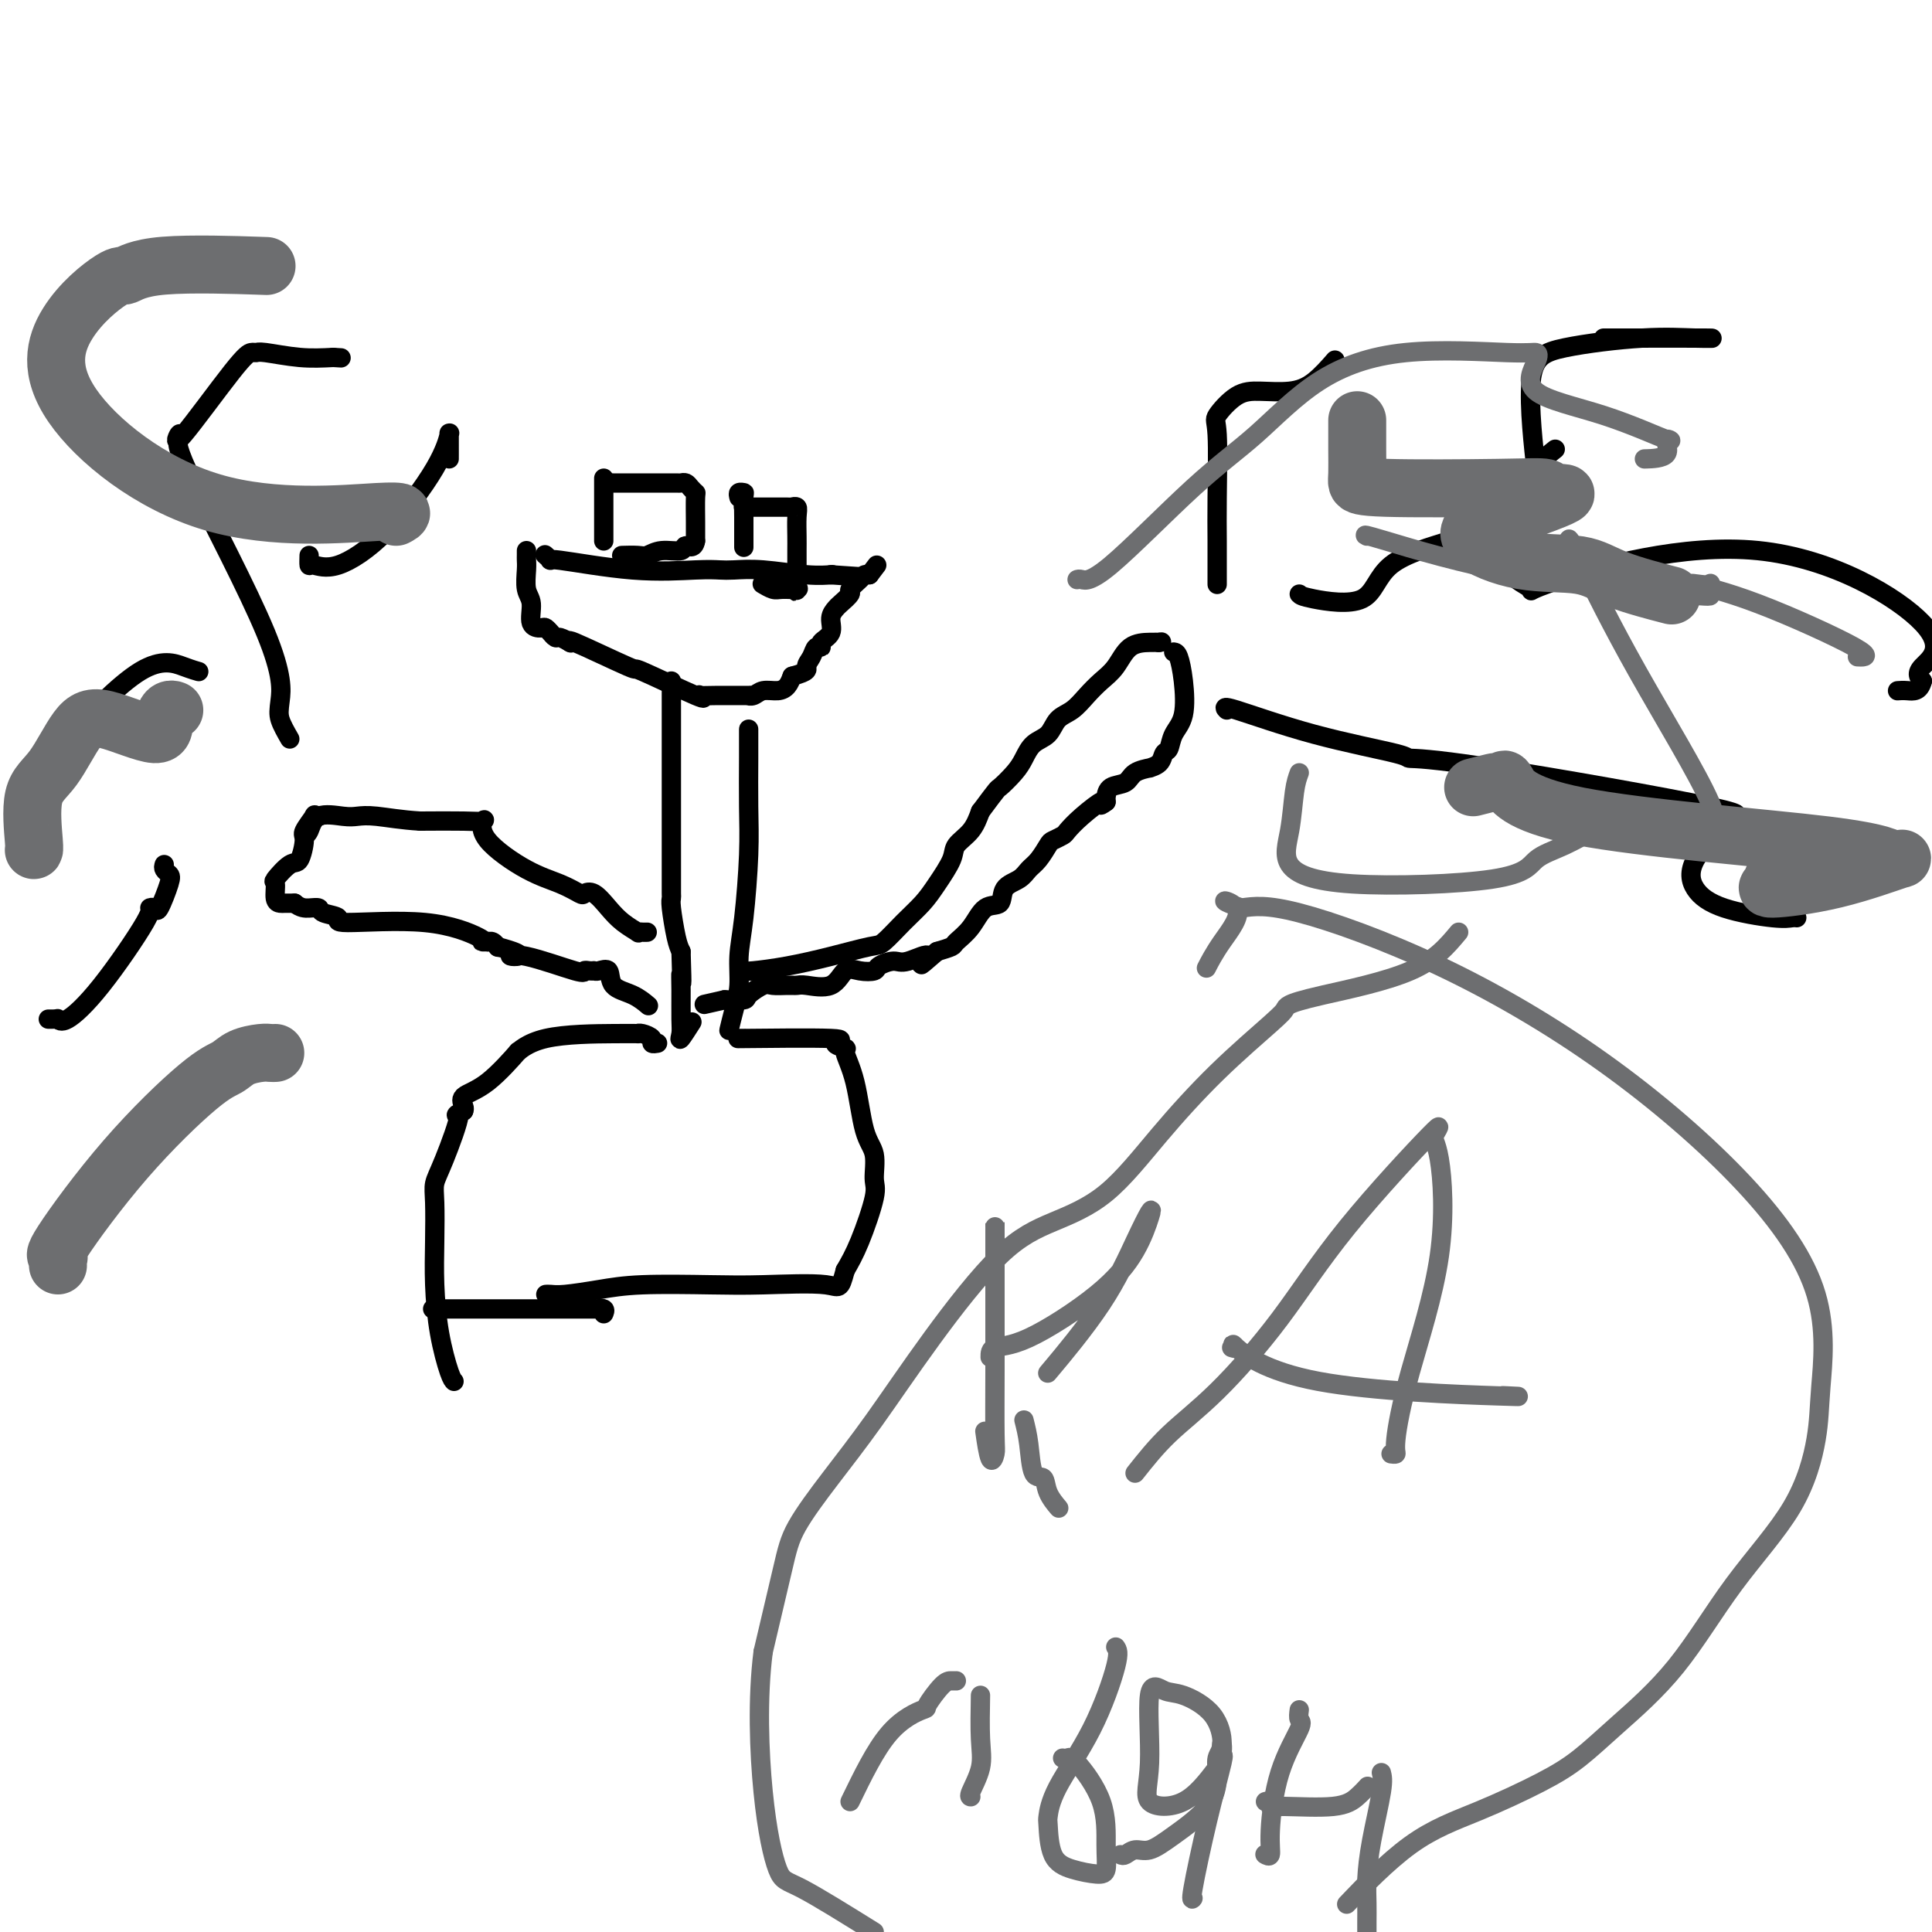 <svg viewBox='0 0 400 400' version='1.1' xmlns='http://www.w3.org/2000/svg' xmlns:xlink='http://www.w3.org/1999/xlink'><g fill='none' stroke='#000000' stroke-width='4' stroke-linecap='round' stroke-linejoin='round'><path d='M109,114c0.002,0.342 0.005,0.684 0,1c-0.005,0.316 -0.017,0.606 0,1c0.017,0.394 0.064,0.890 0,2c-0.064,1.110 -0.239,2.832 0,4c0.239,1.168 0.891,1.781 1,3c0.109,1.219 -0.326,3.043 0,4c0.326,0.957 1.411,1.045 2,1c0.589,-0.045 0.681,-0.223 1,0c0.319,0.223 0.863,0.848 1,1c0.137,0.152 -0.135,-0.169 0,0c0.135,0.169 0.675,0.829 1,1c0.325,0.171 0.434,-0.146 1,0c0.566,0.146 1.590,0.756 2,1c0.410,0.244 0.205,0.122 0,0'/><path d='M118,133c0.799,0.310 -1.205,-0.916 1,0c2.205,0.916 8.618,3.972 11,5c2.382,1.028 0.734,0.027 3,1c2.266,0.973 8.448,3.921 11,5c2.552,1.079 1.474,0.289 1,0c-0.474,-0.289 -0.345,-0.076 0,0c0.345,0.076 0.906,0.017 3,0c2.094,-0.017 5.719,0.010 7,0c1.281,-0.010 0.217,-0.058 0,0c-0.217,0.058 0.414,0.220 1,0c0.586,-0.220 1.126,-0.822 2,-1c0.874,-0.178 2.081,0.067 3,0c0.919,-0.067 1.548,-0.448 2,-1c0.452,-0.552 0.726,-1.276 1,-2'/><path d='M164,140c3.724,-0.984 3.034,-1.443 3,-2c-0.034,-0.557 0.587,-1.212 1,-2c0.413,-0.788 0.617,-1.709 1,-2c0.383,-0.291 0.943,0.048 1,0c0.057,-0.048 -0.389,-0.484 0,-1c0.389,-0.516 1.615,-1.112 2,-2c0.385,-0.888 -0.070,-2.068 0,-3c0.070,-0.932 0.667,-1.615 1,-2c0.333,-0.385 0.404,-0.471 1,-1c0.596,-0.529 1.718,-1.501 2,-2c0.282,-0.499 -0.275,-0.526 0,-1c0.275,-0.474 1.382,-1.397 2,-2c0.618,-0.603 0.748,-0.887 1,-1c0.252,-0.113 0.626,-0.057 1,0'/><path d='M180,119c2.667,-3.500 1.333,-1.750 0,0'/><path d='M113,115c-0.149,-0.129 -0.298,-0.259 0,0c0.298,0.259 1.042,0.906 1,1c-0.042,0.094 -0.869,-0.367 2,0c2.869,0.367 9.435,1.561 15,2c5.565,0.439 10.129,0.121 13,0c2.871,-0.121 4.049,-0.047 5,0c0.951,0.047 1.677,0.065 3,0c1.323,-0.065 3.244,-0.214 6,0c2.756,0.214 6.347,0.789 9,1c2.653,0.211 4.368,0.057 5,0c0.632,-0.057 0.181,-0.016 0,0c-0.181,0.016 -0.090,0.008 0,0'/><path d='M172,119c9.833,0.667 4.917,0.333 0,0'/><path d='M139,141c-0.000,0.478 -0.000,0.956 0,1c0.000,0.044 0.000,-0.346 0,1c-0.000,1.346 -0.000,4.428 0,6c0.000,1.572 0.000,1.634 0,3c-0.000,1.366 -0.000,4.034 0,6c0.000,1.966 0.000,3.229 0,5c-0.000,1.771 -0.000,4.050 0,6c0.000,1.950 0.000,3.569 0,5c-0.000,1.431 -0.001,2.673 0,4c0.001,1.327 0.003,2.740 0,4c-0.003,1.260 -0.012,2.368 0,3c0.012,0.632 0.044,0.788 0,1c-0.044,0.212 -0.166,0.480 0,2c0.166,1.520 0.619,4.291 1,6c0.381,1.709 0.691,2.354 1,3'/><path d='M141,197c0.309,9.700 0.081,5.951 0,5c-0.081,-0.951 -0.014,0.897 0,3c0.014,2.103 -0.024,4.461 0,6c0.024,1.539 0.109,2.258 0,3c-0.109,0.742 -0.414,1.508 0,1c0.414,-0.508 1.547,-2.288 2,-3c0.453,-0.712 0.227,-0.356 0,0'/><path d='M155,151c0.000,-0.028 0.001,-0.055 0,0c-0.001,0.055 -0.003,0.193 0,1c0.003,0.807 0.011,2.283 0,5c-0.011,2.717 -0.041,6.676 0,10c0.041,3.324 0.152,6.012 0,10c-0.152,3.988 -0.566,9.276 -1,13c-0.434,3.724 -0.887,5.884 -1,8c-0.113,2.116 0.113,4.189 0,6c-0.113,1.811 -0.566,3.362 -1,5c-0.434,1.638 -0.847,3.364 -1,4c-0.153,0.636 -0.044,0.182 0,0c0.044,-0.182 0.022,-0.091 0,0'/><path d='M136,216c0.127,-0.022 0.254,-0.044 0,0c-0.254,0.044 -0.889,0.156 -1,0c-0.111,-0.156 0.304,-0.578 0,-1c-0.304,-0.422 -1.325,-0.845 -2,-1c-0.675,-0.155 -1.002,-0.043 -1,0c0.002,0.043 0.335,0.016 0,0c-0.335,-0.016 -1.337,-0.023 -5,0c-3.663,0.023 -9.988,0.075 -14,1c-4.012,0.925 -5.712,2.724 -6,3c-0.288,0.276 0.837,-0.970 0,0c-0.837,0.970 -3.637,4.157 -6,6c-2.363,1.843 -4.290,2.342 -5,3c-0.710,0.658 -0.203,1.474 0,2c0.203,0.526 0.101,0.763 0,1'/><path d='M96,230c-2.707,2.072 -0.974,-0.248 -1,1c-0.026,1.248 -1.811,6.066 -3,9c-1.189,2.934 -1.781,3.986 -2,5c-0.219,1.014 -0.066,1.991 0,4c0.066,2.009 0.046,5.050 0,8c-0.046,2.950 -0.117,5.810 0,9c0.117,3.190 0.423,6.711 1,10c0.577,3.289 1.425,6.347 2,8c0.575,1.653 0.879,1.901 1,2c0.121,0.099 0.061,0.050 0,0'/><path d='M153,215c0.316,0.002 0.631,0.003 1,0c0.369,-0.003 0.790,-0.011 0,0c-0.790,0.011 -2.791,0.042 1,0c3.791,-0.042 13.376,-0.155 17,0c3.624,0.155 1.288,0.579 1,1c-0.288,0.421 1.472,0.837 2,1c0.528,0.163 -0.174,0.071 0,1c0.174,0.929 1.226,2.879 2,6c0.774,3.121 1.270,7.411 2,10c0.730,2.589 1.693,3.475 2,5c0.307,1.525 -0.041,3.687 0,5c0.041,1.313 0.473,1.777 0,4c-0.473,2.223 -1.849,6.207 -3,9c-1.151,2.793 -2.075,4.397 -3,6'/><path d='M175,263c-1.172,4.393 -1.101,3.376 -4,3c-2.899,-0.376 -8.769,-0.111 -13,0c-4.231,0.111 -6.825,0.068 -11,0c-4.175,-0.068 -9.931,-0.162 -14,0c-4.069,0.162 -6.449,0.579 -9,1c-2.551,0.421 -5.272,0.845 -7,1c-1.728,0.155 -2.463,0.042 -3,0c-0.537,-0.042 -0.875,-0.011 -1,0c-0.125,0.011 -0.036,0.003 0,0c0.036,-0.003 0.018,-0.002 0,0'/><path d='M154,201c0.265,0.068 0.531,0.137 2,0c1.469,-0.137 4.143,-0.479 7,-1c2.857,-0.521 5.899,-1.220 9,-2c3.101,-0.780 6.261,-1.642 8,-2c1.739,-0.358 2.056,-0.214 3,-1c0.944,-0.786 2.513,-2.503 4,-4c1.487,-1.497 2.891,-2.773 4,-4c1.109,-1.227 1.921,-2.403 3,-4c1.079,-1.597 2.423,-3.614 3,-5c0.577,-1.386 0.386,-2.143 1,-3c0.614,-0.857 2.033,-1.816 3,-3c0.967,-1.184 1.484,-2.592 2,-4'/><path d='M203,168c3.845,-5.165 3.457,-4.576 4,-5c0.543,-0.424 2.017,-1.861 3,-3c0.983,-1.139 1.474,-1.981 2,-3c0.526,-1.019 1.089,-2.215 2,-3c0.911,-0.785 2.172,-1.158 3,-2c0.828,-0.842 1.222,-2.152 2,-3c0.778,-0.848 1.939,-1.232 3,-2c1.061,-0.768 2.020,-1.919 3,-3c0.980,-1.081 1.979,-2.094 3,-3c1.021,-0.906 2.064,-1.707 3,-3c0.936,-1.293 1.766,-3.079 3,-4c1.234,-0.921 2.871,-0.979 4,-1c1.129,-0.021 1.751,-0.006 2,0c0.249,0.006 0.124,0.003 0,0'/><path d='M240,133c0.933,-0.156 0.267,-0.044 0,0c-0.267,0.044 -0.133,0.022 0,0'/><path d='M252,121c0.000,-0.619 0.001,-1.238 0,-1c-0.001,0.238 -0.003,1.332 0,0c0.003,-1.332 0.012,-5.089 0,-8c-0.012,-2.911 -0.046,-4.976 0,-9c0.046,-4.024 0.171,-10.005 0,-13c-0.171,-2.995 -0.637,-3.002 0,-4c0.637,-0.998 2.378,-2.986 4,-4c1.622,-1.014 3.125,-1.053 5,-1c1.875,0.053 4.121,0.200 6,0c1.879,-0.200 3.390,-0.746 5,-2c1.610,-1.254 3.317,-3.215 4,-4c0.683,-0.785 0.341,-0.392 0,0'/><path d='M269,123c0.231,0.246 0.463,0.493 3,1c2.537,0.507 7.380,1.275 10,0c2.620,-1.275 3.017,-4.593 6,-7c2.983,-2.407 8.552,-3.905 12,-5c3.448,-1.095 4.773,-1.789 5,-2c0.227,-0.211 -0.646,0.061 0,0c0.646,-0.061 2.812,-0.454 4,1c1.188,1.454 1.400,4.757 3,7c1.600,2.243 4.589,3.426 5,4c0.411,0.574 -1.754,0.538 6,-2c7.754,-2.538 25.429,-7.577 41,-6c15.571,1.577 29.038,9.771 34,15c4.962,5.229 1.418,7.494 0,9c-1.418,1.506 -0.709,2.253 0,3'/><path d='M398,141c-0.560,2.310 -1.958,2.083 -3,2c-1.042,-0.083 -1.726,-0.024 -2,0c-0.274,0.024 -0.137,0.012 0,0'/><path d='M322,93c-1.159,0.909 -2.318,1.818 -3,3c-0.682,1.182 -0.888,2.637 -1,3c-0.112,0.363 -0.130,-0.365 0,0c0.130,0.365 0.409,1.825 0,-2c-0.409,-3.825 -1.506,-12.934 -1,-18c0.506,-5.066 2.616,-6.090 7,-7c4.384,-0.910 11.041,-1.708 16,-2c4.959,-0.292 8.218,-0.078 11,0c2.782,0.078 5.086,0.021 2,0c-3.086,-0.021 -11.562,-0.006 -16,0c-4.438,0.006 -4.840,0.002 -5,0c-0.160,-0.002 -0.080,-0.001 0,0'/><path d='M134,193c-0.290,0.011 -0.580,0.023 -1,0c-0.420,-0.023 -0.969,-0.080 -1,0c-0.031,0.080 0.458,0.298 0,0c-0.458,-0.298 -1.861,-1.112 -3,-2c-1.139,-0.888 -2.014,-1.852 -3,-3c-0.986,-1.148 -2.083,-2.482 -3,-3c-0.917,-0.518 -1.654,-0.220 -2,0c-0.346,0.220 -0.300,0.363 -1,0c-0.700,-0.363 -2.147,-1.232 -4,-2c-1.853,-0.768 -4.112,-1.435 -7,-3c-2.888,-1.565 -6.404,-4.027 -8,-6c-1.596,-1.973 -1.273,-3.457 -1,-4c0.273,-0.543 0.497,-0.146 0,0c-0.497,0.146 -1.713,0.042 -4,0c-2.287,-0.042 -5.643,-0.021 -9,0'/><path d='M87,170c-3.836,-0.223 -6.925,-0.782 -9,-1c-2.075,-0.218 -3.134,-0.097 -4,0c-0.866,0.097 -1.539,0.170 -3,0c-1.461,-0.170 -3.711,-0.582 -5,0c-1.289,0.582 -1.616,2.157 -2,3c-0.384,0.843 -0.824,0.955 -1,1c-0.176,0.045 -0.088,0.022 0,0'/><path d='M60,153c-0.821,-1.429 -1.642,-2.858 -2,-4c-0.358,-1.142 -0.252,-1.998 0,-4c0.252,-2.002 0.651,-5.151 -3,-14c-3.651,-8.849 -11.351,-23.397 -15,-31c-3.649,-7.603 -3.248,-8.262 -3,-9c0.248,-0.738 0.343,-1.557 0,-1c-0.343,0.557 -1.123,2.488 1,0c2.123,-2.488 7.150,-9.395 10,-13c2.850,-3.605 3.523,-3.908 4,-4c0.477,-0.092 0.757,0.027 1,0c0.243,-0.027 0.450,-0.200 2,0c1.550,0.200 4.443,0.771 7,1c2.557,0.229 4.779,0.114 7,0'/><path d='M69,74c2.833,0.167 1.417,0.083 0,0'/><path d='M64,115c-0.023,0.878 -0.046,1.756 0,2c0.046,0.244 0.160,-0.146 1,0c0.840,0.146 2.407,0.829 5,0c2.593,-0.829 6.211,-3.168 10,-7c3.789,-3.832 7.747,-9.156 10,-13c2.253,-3.844 2.800,-6.207 3,-7c0.200,-0.793 0.054,-0.016 0,0c-0.054,0.016 -0.014,-0.728 0,0c0.014,0.728 0.004,2.927 0,4c-0.004,1.073 -0.001,1.021 0,1c0.001,-0.021 0.001,-0.010 0,0'/><path d='M41,139c0.012,0.003 0.025,0.007 0,0c-0.025,-0.007 -0.087,-0.024 0,0c0.087,0.024 0.323,0.090 0,0c-0.323,-0.090 -1.204,-0.336 -3,-1c-1.796,-0.664 -4.506,-1.747 -9,1c-4.494,2.747 -10.772,9.324 -13,12c-2.228,2.676 -0.408,1.451 0,1c0.408,-0.451 -0.598,-0.129 -1,0c-0.402,0.129 -0.201,0.064 0,0'/><path d='M15,152c-2.333,2.167 -1.167,1.083 0,0'/><path d='M34,179c-0.098,0.329 -0.197,0.659 0,1c0.197,0.341 0.689,0.694 1,1c0.311,0.306 0.441,0.565 0,2c-0.441,1.435 -1.452,4.044 -2,5c-0.548,0.956 -0.633,0.257 -1,0c-0.367,-0.257 -1.016,-0.073 -1,0c0.016,0.073 0.698,0.034 -1,3c-1.698,2.966 -5.775,8.939 -9,13c-3.225,4.061 -5.596,6.212 -7,7c-1.404,0.788 -1.839,0.212 -2,0c-0.161,-0.212 -0.046,-0.061 0,0c0.046,0.061 0.023,0.030 0,0'/><path d='M11,211c-0.417,0.000 -0.833,0.000 -1,0c-0.167,0.000 -0.083,0.000 0,0'/><path d='M125,99c0.000,0.461 0.000,0.922 0,1c0.000,0.078 -0.000,-0.228 0,0c0.000,0.228 0.000,0.989 0,3c-0.000,2.011 -0.000,5.272 0,7c0.000,1.728 0.000,1.922 0,2c0.000,0.078 0.000,0.039 0,0'/><path d='M126,100c-0.024,-0.000 -0.049,-0.000 0,0c0.049,0.000 0.170,0.000 0,0c-0.170,-0.000 -0.631,-0.001 1,0c1.631,0.001 5.354,0.003 8,0c2.646,-0.003 4.215,-0.011 5,0c0.785,0.011 0.785,0.041 1,0c0.215,-0.041 0.646,-0.153 1,0c0.354,0.153 0.631,0.569 1,1c0.369,0.431 0.831,0.876 1,1c0.169,0.124 0.045,-0.072 0,1c-0.045,1.072 -0.012,3.411 0,5c0.012,1.589 0.003,2.428 0,3c-0.003,0.572 -0.001,0.878 0,1c0.001,0.122 0.000,0.061 0,0'/><path d='M144,112c-0.291,1.863 -1.518,1.021 -2,1c-0.482,-0.021 -0.217,0.779 -1,1c-0.783,0.221 -2.612,-0.137 -4,0c-1.388,0.137 -2.333,0.769 -3,1c-0.667,0.231 -1.055,0.062 -2,0c-0.945,-0.062 -2.447,-0.017 -3,0c-0.553,0.017 -0.158,0.005 0,0c0.158,-0.005 0.079,-0.002 0,0'/><path d='M153,103c-0.113,-0.423 -0.226,-0.847 0,-1c0.226,-0.153 0.793,-0.037 1,0c0.207,0.037 0.056,-0.007 0,1c-0.056,1.007 -0.015,3.065 0,4c0.015,0.935 0.004,0.745 0,1c-0.004,0.255 -0.001,0.953 0,2c0.001,1.047 0.000,2.442 0,3c-0.000,0.558 -0.000,0.279 0,0'/><path d='M154,106c0.027,-0.423 0.053,-0.845 0,-1c-0.053,-0.155 -0.187,-0.041 0,0c0.187,0.041 0.695,0.010 1,0c0.305,-0.010 0.407,0.001 2,0c1.593,-0.001 4.675,-0.016 6,0c1.325,0.016 0.891,0.061 1,0c0.109,-0.061 0.761,-0.227 1,0c0.239,0.227 0.064,0.848 0,2c-0.064,1.152 -0.017,2.833 0,4c0.017,1.167 0.005,1.818 0,3c-0.005,1.182 -0.001,2.895 0,4c0.001,1.105 0.000,1.601 0,2c-0.000,0.399 -0.000,0.699 0,1'/><path d='M165,121c-0.042,2.391 -0.148,1.369 0,1c0.148,-0.369 0.551,-0.085 0,0c-0.551,0.085 -2.057,-0.030 -3,0c-0.943,0.030 -1.325,0.204 -2,0c-0.675,-0.204 -1.643,-0.786 -2,-1c-0.357,-0.214 -0.102,-0.061 0,0c0.102,0.061 0.051,0.031 0,0'/><path d='M243,135c0.324,0.043 0.648,0.085 1,1c0.352,0.915 0.732,2.702 1,5c0.268,2.298 0.424,5.105 0,7c-0.424,1.895 -1.428,2.876 -2,4c-0.572,1.124 -0.711,2.392 -1,3c-0.289,0.608 -0.729,0.557 -1,1c-0.271,0.443 -0.375,1.380 -1,2c-0.625,0.620 -1.771,0.925 -2,1c-0.229,0.075 0.461,-0.078 0,0c-0.461,0.078 -2.071,0.388 -3,1c-0.929,0.612 -1.177,1.525 -2,2c-0.823,0.475 -2.222,0.513 -3,1c-0.778,0.487 -0.937,1.425 -1,2c-0.063,0.575 -0.032,0.788 0,1'/><path d='M229,166c-2.041,1.565 -0.645,-0.022 -1,0c-0.355,0.022 -2.461,1.653 -4,3c-1.539,1.347 -2.509,2.409 -3,3c-0.491,0.591 -0.502,0.710 -1,1c-0.498,0.290 -1.483,0.749 -2,1c-0.517,0.251 -0.566,0.292 -1,1c-0.434,0.708 -1.252,2.082 -2,3c-0.748,0.918 -1.425,1.381 -2,2c-0.575,0.619 -1.048,1.393 -2,2c-0.952,0.607 -2.381,1.045 -3,2c-0.619,0.955 -0.426,2.427 -1,3c-0.574,0.573 -1.913,0.247 -3,1c-1.087,0.753 -1.920,2.583 -3,4c-1.080,1.417 -2.406,2.420 -3,3c-0.594,0.580 -0.455,0.737 -1,1c-0.545,0.263 -1.772,0.631 -3,1'/><path d='M194,197c-5.661,4.958 -2.313,1.854 -2,1c0.313,-0.854 -2.408,0.543 -4,1c-1.592,0.457 -2.054,-0.024 -3,0c-0.946,0.024 -2.376,0.554 -3,1c-0.624,0.446 -0.444,0.809 -1,1c-0.556,0.191 -1.850,0.209 -3,0c-1.150,-0.209 -2.155,-0.645 -3,0c-0.845,0.645 -1.529,2.369 -3,3c-1.471,0.631 -3.730,0.167 -5,0c-1.270,-0.167 -1.553,-0.038 -2,0c-0.447,0.038 -1.059,-0.014 -2,0c-0.941,0.014 -2.211,0.095 -3,0c-0.789,-0.095 -1.098,-0.366 -2,0c-0.902,0.366 -2.397,1.368 -3,2c-0.603,0.632 -0.315,0.895 -1,1c-0.685,0.105 -2.342,0.053 -4,0'/><path d='M150,207c-7.333,1.667 -3.667,0.833 0,0'/><path d='M66,169c0.130,-0.022 0.260,-0.045 0,0c-0.260,0.045 -0.909,0.156 -1,0c-0.091,-0.156 0.378,-0.581 0,0c-0.378,0.581 -1.601,2.167 -2,3c-0.399,0.833 0.027,0.914 0,2c-0.027,1.086 -0.505,3.177 -1,4c-0.495,0.823 -1.005,0.378 -2,1c-0.995,0.622 -2.475,2.310 -3,3c-0.525,0.690 -0.097,0.381 0,1c0.097,0.619 -0.139,2.166 0,3c0.139,0.834 0.653,0.955 1,1c0.347,0.045 0.528,0.013 1,0c0.472,-0.013 1.236,-0.006 2,0'/><path d='M61,187c1.178,1.013 2.124,1.047 3,1c0.876,-0.047 1.682,-0.173 2,0c0.318,0.173 0.149,0.645 1,1c0.851,0.355 2.722,0.593 3,1c0.278,0.407 -1.037,0.985 2,1c3.037,0.015 10.425,-0.532 16,0c5.575,0.532 9.335,2.143 11,3c1.665,0.857 1.233,0.961 1,1c-0.233,0.039 -0.269,0.014 0,0c0.269,-0.014 0.843,-0.018 1,0c0.157,0.018 -0.102,0.056 0,0c0.102,-0.056 0.566,-0.207 1,0c0.434,0.207 0.838,0.774 1,1c0.162,0.226 0.081,0.113 0,0'/><path d='M103,196c7.150,1.894 4.024,2.129 3,2c-1.024,-0.129 0.055,-0.623 3,0c2.945,0.623 7.756,2.363 10,3c2.244,0.637 1.921,0.170 2,0c0.079,-0.170 0.559,-0.045 1,0c0.441,0.045 0.844,0.009 1,0c0.156,-0.009 0.067,0.007 0,0c-0.067,-0.007 -0.111,-0.039 0,0c0.111,0.039 0.377,0.147 1,0c0.623,-0.147 1.603,-0.551 2,0c0.397,0.551 0.209,2.055 1,3c0.791,0.945 2.559,1.331 4,2c1.441,0.669 2.555,1.620 3,2c0.445,0.380 0.223,0.190 0,0'/><path d='M90,271c-0.479,-0.001 -0.958,-0.001 1,0c1.958,0.001 6.353,0.004 13,0c6.647,-0.004 15.546,-0.015 19,0c3.454,0.015 1.462,0.056 1,0c-0.462,-0.056 0.606,-0.207 1,0c0.394,0.207 0.112,0.774 0,1c-0.112,0.226 -0.056,0.113 0,0'/><path d='M254,147c-0.464,-0.453 -0.928,-0.906 2,0c2.928,0.906 9.248,3.171 16,5c6.752,1.829 13.936,3.222 17,4c3.064,0.778 2.006,0.942 3,1c0.994,0.058 4.038,0.009 17,2c12.962,1.991 35.841,6.023 45,8c9.159,1.977 4.597,1.898 3,2c-1.597,0.102 -0.230,0.385 -1,2c-0.770,1.615 -3.678,4.562 -5,7c-1.322,2.438 -1.058,4.366 0,6c1.058,1.634 2.911,2.974 6,4c3.089,1.026 7.416,1.739 10,2c2.584,0.261 3.427,0.070 4,0c0.573,-0.070 0.878,-0.020 1,0c0.122,0.020 0.061,0.010 0,0'/></g>
<g fill='none' stroke='#6D6E70' stroke-width='4' stroke-linecap='round' stroke-linejoin='round'><path d='M269,160c-0.356,0.964 -0.713,1.929 -1,4c-0.287,2.071 -0.505,5.250 -1,8c-0.495,2.750 -1.268,5.072 0,7c1.268,1.928 4.577,3.462 13,4c8.423,0.538 21.959,0.081 29,-1c7.041,-1.081 7.586,-2.787 9,-4c1.414,-1.213 3.698,-1.933 6,-3c2.302,-1.067 4.624,-2.482 6,-3c1.376,-0.518 1.807,-0.140 5,0c3.193,0.140 9.150,0.041 13,0c3.850,-0.041 5.595,-0.023 6,0c0.405,0.023 -0.530,0.050 0,0c0.530,-0.050 2.523,-0.178 0,-6c-2.523,-5.822 -9.564,-17.337 -15,-27c-5.436,-9.663 -9.267,-17.475 -11,-21c-1.733,-3.525 -1.366,-2.762 -1,-2'/><path d='M327,116c-4.200,-8.000 -1.200,-3.000 0,-1c1.200,2.000 0.600,1.000 0,0'/><path d='M223,120c0.174,-0.077 0.348,-0.154 1,0c0.652,0.154 1.781,0.538 6,-3c4.219,-3.538 11.529,-10.996 17,-16c5.471,-5.004 9.105,-7.552 13,-11c3.895,-3.448 8.052,-7.797 13,-11c4.948,-3.203 10.688,-5.260 18,-6c7.312,-0.740 16.195,-0.164 21,0c4.805,0.164 5.532,-0.084 6,0c0.468,0.084 0.677,0.499 0,2c-0.677,1.501 -2.240,4.087 0,6c2.240,1.913 8.284,3.154 14,5c5.716,1.846 11.103,4.299 13,5c1.897,0.701 0.302,-0.348 0,0c-0.302,0.348 0.688,2.094 0,3c-0.688,0.906 -3.054,0.973 -4,1c-0.946,0.027 -0.473,0.013 0,0'/><path d='M283,111c-0.528,-0.253 -1.056,-0.506 4,1c5.056,1.506 15.696,4.771 28,7c12.304,2.229 26.273,3.421 33,4c6.727,0.579 6.211,0.546 6,0c-0.211,-0.546 -0.119,-1.604 0,-2c0.119,-0.396 0.263,-0.131 0,0c-0.263,0.131 -0.933,0.126 -2,0c-1.067,-0.126 -2.532,-0.374 -1,0c1.532,0.374 6.060,1.368 13,4c6.940,2.632 16.292,6.901 20,9c3.708,2.099 1.774,2.028 1,2c-0.774,-0.028 -0.387,-0.014 0,0'/></g>
<g fill='none' stroke='#6D6E70' stroke-width='12' stroke-linecap='round' stroke-linejoin='round'><path d='M281,87c-0.004,2.022 -0.009,4.045 0,6c0.009,1.955 0.031,3.843 0,5c-0.031,1.157 -0.114,1.582 0,2c0.114,0.418 0.426,0.829 6,1c5.574,0.171 16.411,0.103 23,0c6.589,-0.103 8.930,-0.240 10,0c1.070,0.240 0.868,0.856 2,1c1.132,0.144 3.598,-0.185 1,1c-2.598,1.185 -10.261,3.885 -14,5c-3.739,1.115 -3.553,0.647 -4,1c-0.447,0.353 -1.526,1.528 0,3c1.526,1.472 5.658,3.243 10,4c4.342,0.757 8.896,0.502 12,1c3.104,0.498 4.759,1.749 8,3c3.241,1.251 8.069,2.500 10,3c1.931,0.500 0.966,0.250 0,0'/><path d='M305,163c1.605,-0.410 3.209,-0.821 4,-1c0.791,-0.179 0.768,-0.127 1,0c0.232,0.127 0.717,0.330 1,0c0.283,-0.330 0.362,-1.192 1,0c0.638,1.192 1.834,4.437 15,7c13.166,2.563 38.303,4.442 51,6c12.697,1.558 12.955,2.793 14,3c1.045,0.207 2.879,-0.614 1,0c-1.879,0.614 -7.470,2.662 -13,4c-5.530,1.338 -10.998,1.967 -13,2c-2.002,0.033 -0.539,-0.530 0,-1c0.539,-0.470 0.154,-0.849 0,-1c-0.154,-0.151 -0.077,-0.076 0,0'/><path d='M82,107c1.306,-0.684 2.613,-1.368 -4,-1c-6.613,0.368 -21.144,1.789 -34,-2c-12.856,-3.789 -24.036,-12.788 -29,-20c-4.964,-7.212 -3.712,-12.636 -1,-17c2.712,-4.364 6.884,-7.667 9,-9c2.116,-1.333 2.175,-0.698 3,-1c0.825,-0.302 2.414,-1.543 8,-2c5.586,-0.457 15.167,-0.131 19,0c3.833,0.131 1.916,0.065 0,0'/><path d='M36,147c0.080,0.030 0.161,0.059 0,0c-0.161,-0.059 -0.562,-0.208 -1,0c-0.438,0.208 -0.913,0.772 -1,2c-0.087,1.228 0.214,3.120 -2,3c-2.214,-0.120 -6.943,-2.253 -10,-3c-3.057,-0.747 -4.441,-0.109 -6,2c-1.559,2.109 -3.293,5.689 -5,8c-1.707,2.311 -3.385,3.351 -4,6c-0.615,2.649 -0.166,6.905 0,9c0.166,2.095 0.047,2.027 0,2c-0.047,-0.027 -0.024,-0.014 0,0'/><path d='M57,218c-0.299,0.017 -0.599,0.033 -1,0c-0.401,-0.033 -0.904,-0.116 -2,0c-1.096,0.116 -2.786,0.431 -4,1c-1.214,0.569 -1.954,1.391 -3,2c-1.046,0.609 -2.400,1.003 -6,4c-3.600,2.997 -9.448,8.597 -15,15c-5.552,6.403 -10.808,13.611 -13,17c-2.192,3.389 -1.319,2.960 -1,3c0.319,0.040 0.086,0.549 0,1c-0.086,0.451 -0.025,0.843 0,1c0.025,0.157 0.012,0.078 0,0'/></g>
<g fill='none' stroke='#6D6E70' stroke-width='4' stroke-linecap='round' stroke-linejoin='round'><path d='M206,254c0.000,-0.950 0.001,-1.899 0,1c-0.001,2.899 -0.003,9.647 0,15c0.003,5.353 0.011,9.311 0,14c-0.011,4.689 -0.042,10.110 0,13c0.042,2.890 0.155,3.249 0,4c-0.155,0.751 -0.580,1.895 -1,1c-0.420,-0.895 -0.834,-3.827 -1,-5c-0.166,-1.173 -0.083,-0.586 0,0'/><path d='M205,281c-0.004,-0.833 -0.008,-1.666 1,-2c1.008,-0.334 3.028,-0.170 7,-2c3.972,-1.830 9.894,-5.654 14,-9c4.106,-3.346 6.394,-6.213 8,-9c1.606,-2.787 2.530,-5.494 3,-7c0.470,-1.506 0.485,-1.810 0,-1c-0.485,0.810 -1.470,2.732 -3,6c-1.530,3.268 -3.604,7.880 -7,13c-3.396,5.120 -8.113,10.749 -10,13c-1.887,2.251 -0.943,1.126 0,0'/><path d='M212,294c0.366,1.446 0.733,2.892 1,5c0.267,2.108 0.436,4.876 1,6c0.564,1.124 1.524,0.602 2,1c0.476,0.398 0.468,1.715 1,3c0.532,1.285 1.605,2.538 2,3c0.395,0.462 0.113,0.132 0,0c-0.113,-0.132 -0.056,-0.066 0,0'/><path d='M235,305c2.143,-2.704 4.287,-5.408 7,-8c2.713,-2.592 5.997,-5.073 10,-9c4.003,-3.927 8.725,-9.301 13,-15c4.275,-5.699 8.103,-11.725 14,-19c5.897,-7.275 13.862,-15.800 17,-19c3.138,-3.200 1.450,-1.075 1,0c-0.450,1.075 0.339,1.101 1,5c0.661,3.899 1.193,11.672 0,20c-1.193,8.328 -4.110,17.212 -6,24c-1.890,6.788 -2.754,11.479 -3,14c-0.246,2.521 0.126,2.871 0,3c-0.126,0.129 -0.750,0.037 -1,0c-0.250,-0.037 -0.125,-0.018 0,0'/><path d='M255,279c0.642,0.188 1.285,0.376 1,0c-0.285,-0.376 -1.496,-1.316 0,0c1.496,1.316 5.700,4.889 17,7c11.300,2.111 29.696,2.761 37,3c7.304,0.239 3.515,0.068 2,0c-1.515,-0.068 -0.758,-0.034 0,0'/><path d='M176,373c2.598,-5.351 5.196,-10.702 8,-14c2.804,-3.298 5.813,-4.544 7,-5c1.187,-0.456 0.553,-0.122 1,-1c0.447,-0.878 1.975,-2.967 3,-4c1.025,-1.033 1.545,-1.009 2,-1c0.455,0.009 0.844,0.003 1,0c0.156,-0.003 0.078,-0.001 0,0'/><path d='M203,351c-0.061,3.268 -0.121,6.536 0,9c0.121,2.464 0.424,4.124 0,6c-0.424,1.876 -1.576,3.967 -2,5c-0.424,1.033 -0.121,1.010 0,1c0.121,-0.010 0.061,-0.005 0,0'/><path d='M231,341c0.370,0.535 0.740,1.070 0,4c-0.740,2.930 -2.590,8.255 -5,13c-2.410,4.745 -5.381,8.910 -7,12c-1.619,3.090 -1.885,5.105 -2,6c-0.115,0.895 -0.080,0.670 0,2c0.080,1.330 0.203,4.215 1,6c0.797,1.785 2.267,2.470 4,3c1.733,0.530 3.729,0.905 5,1c1.271,0.095 1.816,-0.090 2,-1c0.184,-0.910 0.007,-2.545 0,-5c-0.007,-2.455 0.156,-5.730 -1,-9c-1.156,-3.270 -3.629,-6.536 -5,-8c-1.371,-1.464 -1.638,-1.125 -2,-1c-0.362,0.125 -0.818,0.036 -1,0c-0.182,-0.036 -0.091,-0.018 0,0'/><path d='M232,384c0.261,0.128 0.521,0.255 1,0c0.479,-0.255 1.176,-0.893 2,-1c0.824,-0.107 1.775,0.315 3,0c1.225,-0.315 2.725,-1.369 5,-3c2.275,-1.631 5.325,-3.839 7,-6c1.675,-2.161 1.974,-4.275 2,-6c0.026,-1.725 -0.222,-3.063 0,-4c0.222,-0.937 0.913,-1.475 1,-3c0.087,-1.525 -0.430,-4.038 -2,-6c-1.570,-1.962 -4.192,-3.374 -6,-4c-1.808,-0.626 -2.804,-0.468 -4,-1c-1.196,-0.532 -2.594,-1.756 -3,1c-0.406,2.756 0.180,9.491 0,14c-0.180,4.509 -1.125,6.791 0,8c1.125,1.209 4.322,1.345 7,0c2.678,-1.345 4.839,-4.173 7,-7'/><path d='M252,366c1.319,-2.341 1.116,-4.693 1,-5c-0.116,-0.307 -0.147,1.431 0,2c0.147,0.569 0.470,-0.030 0,2c-0.470,2.030 -1.734,6.688 -3,12c-1.266,5.312 -2.533,11.276 -3,14c-0.467,2.724 -0.133,2.207 0,2c0.133,-0.207 0.067,-0.103 0,0'/><path d='M269,354c-0.105,0.805 -0.209,1.610 0,2c0.209,0.390 0.732,0.363 0,2c-0.732,1.637 -2.718,4.936 -4,9c-1.282,4.064 -1.860,8.893 -2,12c-0.140,3.107 0.158,4.493 0,5c-0.158,0.507 -0.773,0.137 -1,0c-0.227,-0.137 -0.065,-0.039 0,0c0.065,0.039 0.032,0.020 0,0'/><path d='M262,373c0.442,-0.116 0.884,-0.233 1,0c0.116,0.233 -0.095,0.815 0,1c0.095,0.185 0.495,-0.028 3,0c2.505,0.028 7.115,0.296 10,0c2.885,-0.296 4.046,-1.157 5,-2c0.954,-0.843 1.701,-1.670 2,-2c0.299,-0.330 0.149,-0.165 0,0'/><path d='M286,367c0.196,0.767 0.392,1.534 0,4c-0.392,2.466 -1.373,6.630 -2,10c-0.627,3.370 -0.900,5.944 -1,8c-0.100,2.056 -0.027,3.592 0,5c0.027,1.408 0.008,2.688 0,4c-0.008,1.312 -0.004,2.656 0,4'/><path d='M302,193c-2.394,2.870 -4.788,5.740 -10,8c-5.212,2.260 -13.242,3.911 -18,5c-4.758,1.089 -6.242,1.615 -7,2c-0.758,0.385 -0.788,0.629 -1,1c-0.212,0.371 -0.604,0.867 -3,3c-2.396,2.133 -6.794,5.901 -11,10c-4.206,4.099 -8.220,8.527 -12,13c-3.780,4.473 -7.327,8.989 -11,12c-3.673,3.011 -7.473,4.517 -11,6c-3.527,1.483 -6.780,2.944 -11,7c-4.220,4.056 -9.408,10.708 -14,17c-4.592,6.292 -8.587,12.225 -12,17c-3.413,4.775 -6.245,8.393 -9,12c-2.755,3.607 -5.434,7.202 -7,10c-1.566,2.798 -2.019,4.799 -3,9c-0.981,4.201 -2.491,10.600 -4,17'/><path d='M158,342c-1.233,9.656 -0.815,20.794 0,29c0.815,8.206 2.027,13.478 3,16c0.973,2.522 1.707,2.292 5,4c3.293,1.708 9.147,5.354 15,9'/><path d='M280,393c-1.026,1.074 -2.051,2.148 0,0c2.051,-2.148 7.179,-7.518 12,-11c4.821,-3.482 9.334,-5.076 14,-7c4.666,-1.924 9.484,-4.177 13,-6c3.516,-1.823 5.732,-3.215 8,-5c2.268,-1.785 4.590,-3.963 8,-7c3.410,-3.037 7.907,-6.935 12,-12c4.093,-5.065 7.782,-11.299 12,-17c4.218,-5.701 8.966,-10.871 12,-16c3.034,-5.129 4.354,-10.217 5,-14c0.646,-3.783 0.620,-6.261 1,-11c0.380,-4.739 1.168,-11.740 -1,-19c-2.168,-7.260 -7.291,-14.780 -15,-23c-7.709,-8.220 -18.005,-17.142 -29,-25c-10.995,-7.858 -22.691,-14.654 -34,-20c-11.309,-5.346 -22.231,-9.242 -29,-11c-6.769,-1.758 -9.384,-1.379 -12,-1'/><path d='M257,188c-6.435,-2.201 -2.024,-1.703 -1,0c1.024,1.703 -1.340,4.612 -3,7c-1.660,2.388 -2.617,4.254 -3,5c-0.383,0.746 -0.191,0.373 0,0'/></g>
</svg>
